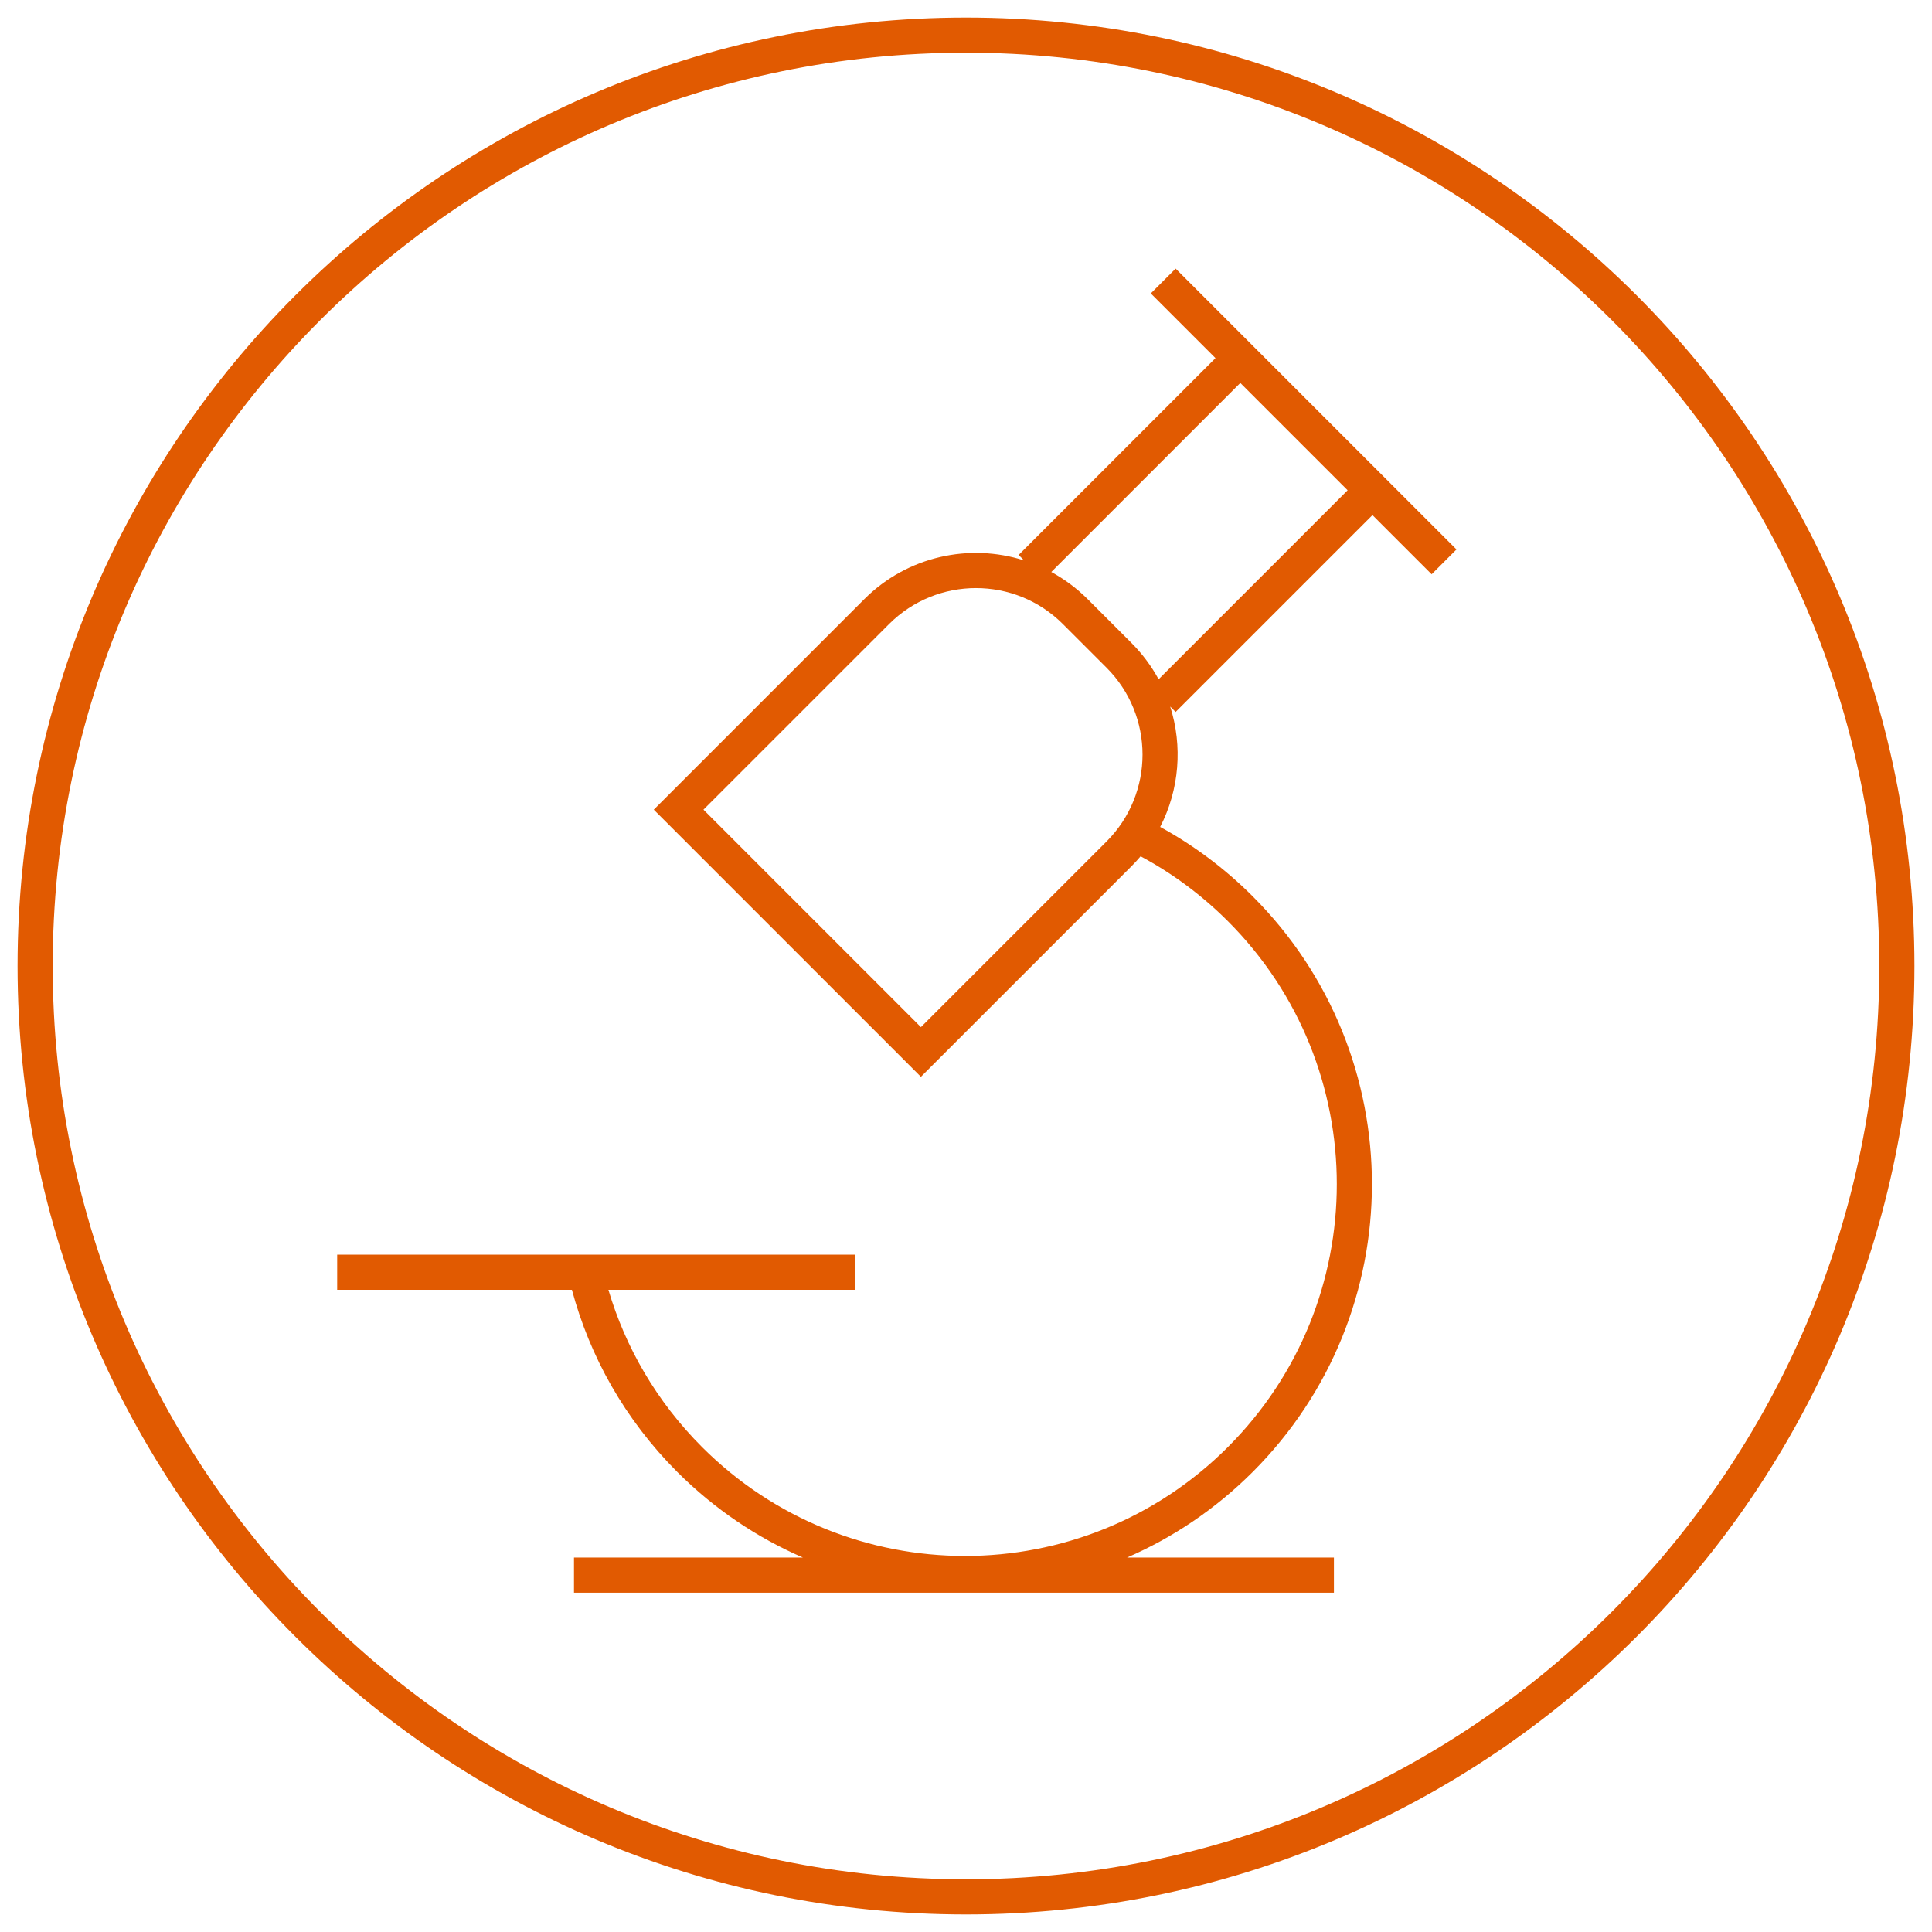 <svg xmlns="http://www.w3.org/2000/svg" width="110" height="110" viewBox="0 0 110 110" fill="none"><path fill-rule="evenodd" clip-rule="evenodd" d="M3 55C3 26.281 26.281 3 55 3C83.719 3 107 26.281 107 55C107 83.719 83.719 107 55 107C26.281 107 3 83.719 3 55ZM55 1C25.177 1 1 25.177 1 55C1 84.823 25.177 109 55 109C84.823 109 109 84.823 109 55C109 25.177 84.823 1 55 1ZM64.942 48.754C66.726 49.711 68.404 50.942 69.912 52.45C78.179 60.718 78.179 74.122 69.912 82.389C61.644 90.657 48.24 90.657 39.972 82.389C37.385 79.802 35.608 76.713 34.64 73.436H48.671V71.436H19.198V73.436H32.563C33.58 77.235 35.58 80.825 38.558 83.804C40.683 85.928 43.117 87.554 45.716 88.681H32.681L32.681 90.681H75.948V88.681H64.168C66.767 87.554 69.201 85.928 71.326 83.804C80.374 74.755 80.374 60.085 71.326 51.036C69.725 49.436 67.948 48.117 66.055 47.082C67.152 44.953 67.342 42.477 66.626 40.227L66.934 40.536L78.142 29.328L81.512 32.697L82.926 31.283L66.936 15.293L65.521 16.707L69.204 20.39L57.997 31.597L58.307 31.907C55.202 30.918 51.667 31.655 49.204 34.118L37.931 45.392L37.223 46.099L37.931 46.806L51.726 60.602L52.433 61.309L53.14 60.602L64.414 49.328C64.6 49.142 64.775 48.951 64.942 48.754ZM59.856 32.566L70.618 21.804L76.728 27.914L65.966 38.676C65.562 37.931 65.044 37.23 64.414 36.6L61.932 34.118C61.302 33.488 60.601 32.971 59.856 32.566ZM50.619 35.532C53.352 32.799 57.784 32.799 60.518 35.532L63 38.014C65.734 40.748 65.734 45.18 63 47.914L52.433 58.48L40.052 46.099L50.619 35.532Z" fill="#E15A01"></path></svg>
